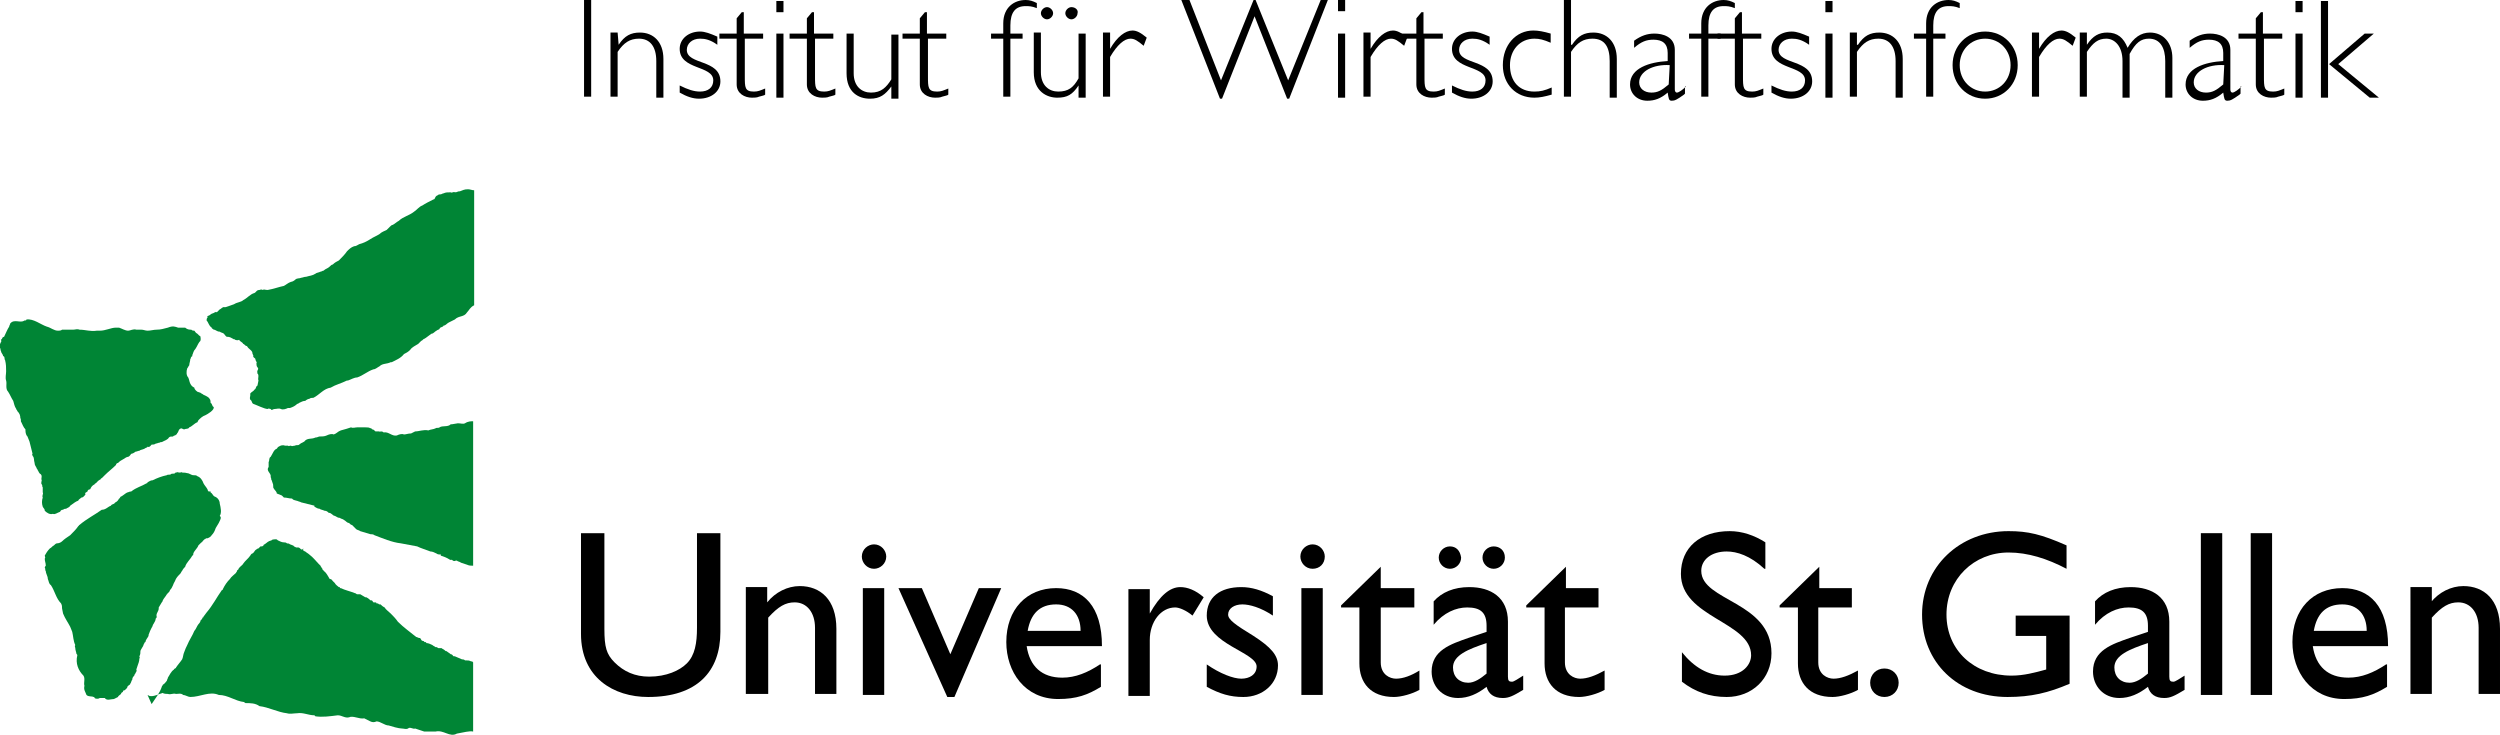 <?xml version="1.0" encoding="utf-8"?>
<!-- Generator: Adobe Illustrator 22.0.1, SVG Export Plug-In . SVG Version: 6.00 Build 0)  -->
<!DOCTYPE svg PUBLIC "-//W3C//DTD SVG 1.1//EN" "http://www.w3.org/Graphics/SVG/1.1/DTD/svg11.dtd">
<svg version="1.1" id="Ebene_1" xmlns="http://www.w3.org/2000/svg" xmlns:xlink="http://www.w3.org/1999/xlink" x="0px" y="0px"
	 viewBox="0 0 245.7 72.2" style="enable-background:new 0 0 245.7 72.2;" xml:space="preserve">
<style type="text/css">
	.st0{fill:#008535;}
</style>
<g>
	<path class="st0" d="M17.5,32.2c0.3,0,0.4,0,0.7,0c0.1,0.1,0.3,0.2,0.5,0.2c0,0,0,0,0.1,0c0.1,0.1,0.2,0.1,0.3,0.1
		c0.1,0.1,0.1,0.2,0.3,0.3c0.1,0.1,0.1,0.1,0.2,0.2c0.1,0,0.1,0.1,0.1,0.1s0.1,0.4-0.1,0.5c-0.2,0.3-0.2,0.4-0.4,0.7
		c-0.2,0.2-0.2,0.4-0.3,0.6V35c-0.2,0.1-0.1,0.2-0.2,0.3c0,0.2-0.1,0.4-0.1,0.6c-0.1,0.1-0.1,0.2-0.2,0.3c-0.1,0.3-0.1,0.7,0.1,0.9
		c0.1,0.2,0.1,0.4,0.2,0.6c0.1,0.2,0.2,0.3,0.4,0.4c0,0.2,0.3,0.4,0.3,0.4l0.3,0.1l0,0c0.1,0.1,0.2,0.1,0.3,0.2
		c0.2,0.1,0.5,0.2,0.6,0.4c0.1,0.1,0.1,0.3,0.1,0.4c0.2,0.1,0.1,0.3,0.3,0.4c0.1,0.3-0.6,0.7-0.8,0.8c-0.3,0.1-0.5,0.3-0.7,0.5
		l-0.1,0.2c-0.3,0.1-0.5,0.4-0.8,0.5c-0.1,0.2-0.3,0.1-0.5,0.2c-0.1,0-0.2-0.1-0.3-0.1c-0.3,0.1-0.2,0.3-0.4,0.5
		c0,0.1-0.1,0.1-0.2,0.2c-0.1,0-0.1,0-0.2,0.1c-0.2,0-0.3,0-0.4,0.1c-0.1,0.2-0.4,0.3-0.6,0.4c-0.1,0.1-0.2,0-0.3,0.1
		c-0.1,0-0.3,0.1-0.4,0.1c-0.1,0.1-0.3,0.1-0.4,0.1c-0.1,0.1-0.2,0.3-0.4,0.2c0,0.1-0.2,0.1-0.3,0.2c-0.2,0.1-0.4,0.1-0.5,0.2
		c-0.1,0-0.3,0.1-0.4,0.1c-0.1,0.1-0.3,0.2-0.4,0.2c-0.1,0.1-0.1,0.2-0.3,0.3c-0.2,0-0.4,0.2-0.6,0.3c-0.2,0.1-0.3,0.2-0.4,0.3
		c-0.1,0-0.2,0.1-0.2,0.2c-0.4,0.4-0.7,0.6-1.1,1c-0.1,0.1-0.2,0.2-0.3,0.3c-0.1,0-0.1,0.1-0.1,0.1c-0.2,0.1-0.3,0.2-0.4,0.3
		c0,0.1-0.2,0.1-0.2,0.2C9.1,47.7,9,47.8,8.9,48l0,0c0,0.1-0.1,0.1-0.1,0.1c-0.1,0-0.2,0.1-0.2,0.2c-0.1,0.1-0.3,0.1-0.2,0.3
		c-0.1,0.1-0.2,0.3-0.4,0.3c-0.1,0.1-0.3,0.2-0.3,0.3c-0.3,0.1-0.5,0.3-0.8,0.5c-0.1,0.2-0.3,0.2-0.4,0.3c-0.1,0-0.2,0-0.3,0.1
		c-0.1,0-0.2,0-0.3,0.2c-0.3,0.1-0.5,0.3-0.7,0.2c-0.3,0.1-0.6-0.1-0.8-0.3c0-0.2-0.1-0.2-0.2-0.4c-0.1-0.3-0.1-0.6,0-0.9
		c-0.1-0.2,0.1-0.4,0-0.5c0-0.2,0-0.3,0-0.5c-0.1-0.1,0-0.2-0.1-0.3c-0.1-0.1,0-0.3,0-0.4C4,47,4.2,46.8,4,46.6
		c-0.2-0.1-0.2-0.3-0.3-0.4c0-0.1-0.1-0.1-0.1-0.2c-0.1-0.2-0.2-0.3-0.2-0.5c-0.1-0.3,0-0.5-0.2-0.7c0-0.1-0.1-0.2,0-0.2
		c-0.1-0.4-0.2-0.8-0.3-1.2c-0.1-0.2-0.1-0.3-0.2-0.5c-0.2-0.2-0.2-0.5-0.2-0.7c-0.2-0.2-0.3-0.5-0.4-0.7c-0.1-0.1,0-0.3-0.1-0.4
		c0-0.3-0.1-0.5-0.3-0.7c0-0.1-0.1-0.1-0.1-0.2c-0.2-0.3-0.2-0.5-0.3-0.8c-0.2-0.3-0.3-0.6-0.5-0.9c-0.3-0.3-0.1-0.8-0.2-1.1
		c-0.1-0.3,0-0.6,0-0.9c0-0.4,0-0.7-0.1-1.1c-0.1-0.1,0-0.4-0.2-0.4c0-0.2-0.2-0.3-0.2-0.5c-0.1-0.1,0-0.2-0.1-0.3
		c-0.1-0.2,0-0.4,0.1-0.6c0.1-0.1-0.1-0.2,0.1-0.3c0-0.1,0.1-0.2,0.2-0.2c0.2-0.4,0.3-0.7,0.5-1C0.9,32,1,31.9,1,31.8
		c0.4-0.5,1,0,1.4-0.3c0.1,0,0.2,0,0.2-0.1c0.7-0.1,1.4,0.5,2,0.7c0.4,0.1,0.7,0.4,1.1,0.4c0.1,0,0.3,0,0.4-0.1c0.4,0,0.7,0,1.1,0
		c0.2,0,0.4-0.1,0.6,0l0,0c0.6,0,1.1,0.2,1.7,0.1c0.1,0,0.2,0,0.3,0c0.6,0,1.1-0.3,1.6-0.3c0.1,0,0.2,0,0.3,0
		c0.3,0.1,0.6,0.3,0.9,0.3c0.2,0,0.5-0.2,0.8-0.1c0.2,0,0.4,0,0.5,0c0.2,0,0.4,0.1,0.6,0.1l0,0c0.3,0,0.6-0.1,0.9-0.1
		c0.4,0,0.7-0.1,1.1-0.2C17,32,17.2,32.1,17.5,32.2"/>
</g>
<path class="st0" d="M45.7,41.6c-0.2,0.1-0.4,0-0.7,0l-0.6,0.1h-0.1C44,42,43.5,41.8,43.2,42c-0.1,0.1-0.3,0-0.4,0.1
	c-0.2,0.1-0.5,0.1-0.7,0.2c-0.5-0.1-0.9,0.1-1.3,0.1l-0.4,0.2c-0.3,0-0.5,0.1-0.7,0.1c-0.2-0.1-0.5,0-0.7,0.1
	c-0.5,0.1-0.8-0.4-1.3-0.3c-0.1-0.1-0.2-0.1-0.3-0.1c0,0-0.1,0.1-0.1,0c-0.1,0-0.2,0-0.4,0c-0.1-0.1-0.2-0.2-0.3-0.2
	s-0.1-0.2-0.2-0.1C36.3,42,36.1,42,35.9,42h-0.7l0,0h-0.1c-0.2,0-0.4,0.1-0.6,0c-0.3,0.1-0.6,0.2-1,0.3c-0.3,0.1-0.4,0.3-0.7,0.4
	c-0.2-0.1-0.5,0-0.7,0.1s-0.5,0.1-0.7,0.1c-0.1,0-0.2,0.1-0.4,0.1c-0.4,0.2-0.8,0-1.1,0.4c-0.2,0.1-0.4,0.2-0.5,0.3
	c-0.1,0.1-0.3,0-0.4,0.1c-0.2,0-0.3,0.1-0.4,0c-0.2,0-0.2,0.1-0.3,0c-0.1,0-0.1,0-0.3,0c-0.2-0.1-0.5,0-0.6,0.1
	c-0.1,0-0.1,0.1-0.2,0.2c-0.3,0.1-0.4,0.5-0.6,0.8c-0.2,0.1-0.1,0.4-0.2,0.5v0.5c-0.3,0.4,0.3,0.6,0.2,1c0.1,0.1,0,0.2,0.1,0.3
	l0.1,0.3c0.1,0.2,0,0.4,0.1,0.5c0.1,0.2,0.3,0.3,0.3,0.5l0.5,0.2l0.2,0.2c0.3,0,0.5,0.1,0.8,0.1l0.1,0.1c0.2,0.1,0.4,0.1,0.6,0.2
	c0.1,0,0.2,0.1,0.3,0.1c0.4,0.1,0.8,0.2,1.2,0.3v0.1c0.2,0.1,0.3,0.2,0.5,0.2c0.1,0.1,0.3,0.1,0.5,0.2c0.2,0,0.3,0.1,0.4,0.2
	c0.3,0,0.4,0.3,0.6,0.3c0.2,0.1,0.3,0.2,0.5,0.2c0.1,0.1,0.3,0.1,0.4,0.2c0.2,0.1,0.3,0.3,0.5,0.3c0.1,0.1,0.2,0.2,0.3,0.2
	c0.1,0.1,0.2,0.2,0.3,0.3l0,0L35,52c0.1,0.1,0.3,0.1,0.4,0.2c0.3,0.1,0.7,0.2,1,0.3l0,0c0.1,0,0.3,0,0.4,0.1
	c0.8,0.3,1.7,0.7,2.6,0.8c0.5,0.1,1.1,0.2,1.6,0.3c0.4,0.2,0.8,0.3,1.3,0.5c0.2,0,0.4,0.1,0.6,0.2c0.1,0.1,0.3,0.1,0.4,0.1
	c0,0,0.1,0,0,0.1c0.3,0.1,0.6,0.2,0.9,0.4c0.1,0,0.1,0.1,0.2,0c0.1,0.1,0.2,0.2,0.4,0.1c0,0,0,0,0.1,0c0.1,0.1,0.3,0.1,0.4,0.2
	l0.6,0.2c0.2,0.1,0.4,0.1,0.6,0.1V41.4C46.3,41.4,46,41.4,45.7,41.6"/>
<g>
	<path class="st0" d="M13.7,64.5c0.1-0.2,0.1-0.3,0.1-0.5c0-0.1,0.1-0.2,0.2-0.4c0.1-0.1,0.1-0.3,0.2-0.4c0,0,0-0.1,0.1-0.1
		c0-0.2,0.2-0.4,0.3-0.6v-0.1c0.1-0.3,0.2-0.5,0.3-0.7l0,0c0.1-0.1,0.1-0.3,0.2-0.4c0.1-0.2,0.2-0.3,0.2-0.5
		c0.1-0.1,0.1-0.1,0.1-0.2c-0.1-0.3,0.2-0.5,0.2-0.8v-0.1c0.1-0.2,0.2-0.3,0.3-0.5C16,59.1,16,59,16,59c0.1-0.2,0.3-0.4,0.4-0.6
		c0.1,0,0-0.1,0.1-0.1c0.1-0.1,0.2-0.2,0.2-0.3c0.3-0.3,0.3-0.6,0.5-0.9c0.1-0.3,0.3-0.5,0.5-0.7c0.1-0.1,0.1-0.2,0.2-0.3
		c0.1-0.2,0.2-0.3,0.3-0.4c0.1-0.4,0.5-0.7,0.7-1.1c0.1,0,0.1-0.1,0.1-0.2c0.1-0.3,0.4-0.5,0.5-0.8c0.1-0.1,0.2-0.2,0.3-0.3
		c0,0,0.1,0,0.1-0.1c0.1-0.1,0.1-0.1,0.2-0.2c0.1,0,0.1-0.1,0.2-0.1h0.1l0,0l0,0c0,0,0.3-0.1,0.4-0.3c0.2-0.2,0.3-0.4,0.4-0.7
		c0.1-0.2,0.2-0.3,0.3-0.5s0.2-0.4,0.2-0.5s0-0.1-0.1-0.2c0.2-0.3,0.1-0.8,0-1.2c0-0.3-0.2-0.6-0.5-0.7c-0.2-0.1-0.2-0.3-0.4-0.4
		c0,0,0,0,0-0.1h-0.1l0,0c0,0,0,0-0.1,0l0,0l0,0c-0.1-0.1-0.1-0.2-0.1-0.2c-0.1-0.2-0.3-0.4-0.4-0.6c-0.1-0.3-0.3-0.6-0.6-0.7
		c-0.1-0.1-0.2-0.1-0.4-0.1s-0.4-0.2-0.6-0.2l0,0l0,0c-0.3-0.1-0.4,0-0.6-0.1c-0.1,0.1-0.3,0-0.4,0c-0.1,0.1-0.2,0-0.2,0.1l0,0
		c-0.1,0.1-0.3,0-0.4,0.1c-0.1,0.1-0.3,0-0.4,0.1c-0.5,0.1-1,0.3-1.4,0.5c-0.2,0-0.3,0.1-0.5,0.2c0,0,0,0.1-0.1,0.1
		c-0.5,0.3-1,0.4-1.5,0.8c-0.2,0-0.3,0.1-0.4,0.1c-0.2,0.1-0.4,0.3-0.6,0.4c-0.1,0-0.1,0.2-0.2,0.2c-0.1,0.2-0.2,0.3-0.4,0.4
		c-0.1,0.2-0.3,0.1-0.4,0.3c-0.3,0.1-0.5,0.4-0.9,0.4c-0.7,0.5-1.5,0.9-2.2,1.5c-0.1,0,0,0.1-0.1,0.1c-0.2,0.3-0.5,0.6-0.8,0.9
		c-0.3,0.2-0.6,0.4-0.8,0.6c-0.1,0.1-0.3,0.2-0.5,0.2c-0.1,0-0.2,0.1-0.3,0.2c-0.2,0.1-0.2,0.2-0.4,0.3c-0.2,0.2-0.4,0.5-0.5,0.7
		c0,0.1,0.1,0.2,0,0.3c0,0.3,0.1,0.4,0.1,0.7c-0.1,0.1-0.1,0.2-0.1,0.2c0.1,0.1,0,0.3,0.1,0.3c0,0.3,0.2,0.5,0.2,0.8
		c0.1,0.2,0.1,0.5,0.3,0.6c0.4,0.6,0.5,1.3,1,1.8c0.1,0.2,0.1,0.3,0.1,0.5l0.1,0.5c0.2,0.5,0.5,0.9,0.7,1.3C7,61.8,7,61.9,7.1,62.1
		c0.1,0.4,0.1,0.9,0.3,1.3c-0.1,0.1,0,0.2,0,0.3c0,0.2,0.1,0.4,0.1,0.5s0.1,0.1,0.1,0.2c-0.2,0.8,0.1,1.5,0.6,2c0.2,0.3,0,0.7,0.1,1
		c-0.1,0.4,0.1,0.6,0.2,0.9c0.2,0.2,0.5,0.1,0.7,0.2c0,0,0.1,0,0.1,0.1l0,0l0,0l0,0c0.1,0.1,0.4,0.1,0.5,0c0.2,0,0.3,0,0.5,0
		c0.2,0.3,0.6,0.1,0.9,0.1l0.4-0.2c0-0.1,0.2-0.2,0.3-0.3c0-0.2,0.2-0.1,0.2-0.3c0.1-0.1,0.1,0,0.2-0.1s0.1-0.1,0.2-0.2
		c0-0.1,0-0.1,0.1-0.2s0.2-0.1,0.2-0.2c0.1-0.1,0.1-0.3,0.2-0.4c0-0.2,0.1-0.3,0.2-0.4c0,0,0-0.1,0.1-0.2c0-0.1,0.2-0.2,0.1-0.4l0,0
		l0.1-0.3c0.1-0.3,0.2-0.5,0.2-0.8C13.8,64.7,13.7,64.6,13.7,64.5"/>
	<path class="st0" d="M14.5,68.3l0.2,0.1c0.4,0.1,0.9-0.2,1.3-0.3c0.1,0.1,0.4,0.1,0.5,0.1c0.3,0.1,0.5-0.1,0.8,0
		c0.2,0,0.5-0.1,0.7,0.1c0.2,0,0.5,0.2,0.7,0.2c1,0,1.9-0.6,2.8-0.2c0.9,0,1.6,0.6,2.5,0.7c0,0.1,0.1,0,0.1,0.1c0.5,0,1,0,1.4,0.3
		c0.9,0.1,1.8,0.6,2.7,0.7c0.3,0.1,0.7,0,1,0c0.6-0.1,1.1,0.2,1.7,0.2l0.1,0.1c0.7,0.1,1.4,0,2.2-0.1c0.4,0,0.7,0.3,1.1,0.2
		c0.4-0.2,1,0.2,1.5,0.1l0.6,0.3c0.2,0.1,0.4,0.1,0.6,0c0.4,0,0.8,0.4,1.2,0.4c0.3,0.1,1,0.3,1.3,0.3c0.2,0,0.4,0.1,0.6,0
		c0.2-0.2,0.5,0.1,0.7,0c0.3,0.1,0.6,0.2,0.9,0.3h1.1c0.8-0.2,1.4,0.6,2.1,0.2c0.6-0.1,1.3-0.3,1.6-0.2v-6.8L46.4,65h-0.1
		c-0.2-0.1-0.3-0.1-0.6-0.1c-0.1-0.1-0.2-0.1-0.3-0.1c-0.2-0.1-0.5-0.2-0.7-0.3c0,0,0,0-0.1,0s-0.1-0.2-0.3-0.2l0,0
		c-0.1-0.1-0.3-0.2-0.4-0.3l0,0l0,0c-0.1,0-0.1,0-0.2-0.1c-0.1-0.1-0.2-0.1-0.3-0.2l0,0l0,0c0,0,0,0-0.1,0c0,0,0,0-0.1,0l0,0l0,0
		c0,0,0,0-0.1,0s-0.1-0.1-0.2-0.1h-0.1c-0.1-0.1-0.2-0.1-0.3-0.2c-0.2-0.1-0.4-0.2-0.6-0.2c0-0.1-0.1-0.1-0.1-0.1h-0.1
		c0-0.1-0.1-0.1-0.1-0.1s-0.1,0-0.2-0.1c0-0.1-0.1-0.1-0.1-0.2c0,0,0,0-0.1,0l0,0c-0.1,0-0.2-0.1-0.3-0.1c-0.6-0.5-1.2-0.9-1.8-1.5
		c-0.2-0.3-0.5-0.6-0.7-0.8c-0.2-0.2-0.5-0.4-0.6-0.6c-0.2-0.1-0.3-0.2-0.4-0.3c0,0,0,0-0.1,0l0,0l0,0c-0.1,0-0.1-0.1-0.2-0.1
		c0,0,0,0-0.1,0c0-0.1-0.1-0.1-0.1-0.1s0,0-0.1,0c0,0,0,0-0.1,0l0,0c-0.1-0.1-0.1-0.2-0.2-0.2c0,0,0,0-0.1,0
		c-0.1-0.1-0.2-0.2-0.4-0.3h-0.1c-0.2-0.1-0.3-0.2-0.5-0.3l0,0c0,0,0,0-0.1,0s-0.2,0-0.2,0c-0.1,0-0.1-0.1-0.2-0.1l0,0l0,0
		c-0.5-0.2-1-0.3-1.4-0.5h-0.1l0,0l0,0v-0.1c0,0,0,0-0.1,0l0,0l0,0c-0.1-0.1-0.3-0.2-0.4-0.4l0,0l0,0l0,0c-0.1-0.1-0.1-0.1-0.2-0.2
		c-0.1-0.1-0.1-0.2-0.3-0.2l0,0c-0.2-0.3-0.3-0.6-0.6-0.8c0,0,0-0.1-0.1-0.1c0-0.1,0-0.1-0.1-0.2c0-0.1-0.1-0.1-0.1-0.2
		c-0.1-0.1-0.1-0.1-0.2-0.2l0,0c-0.3-0.3-0.5-0.6-0.9-0.9c-0.1-0.1-0.3-0.2-0.4-0.3c-0.1,0-0.1-0.1-0.2-0.1l0,0c0,0-0.1-0.1,0-0.1
		l0,0c0,0,0,0,0-0.1c0,0,0,0-0.1,0.1h-0.1c-0.1-0.1-0.2-0.2-0.3-0.2l0,0l0,0l0,0c0,0,0,0-0.1,0h-0.1l0,0l-0.2-0.1l-0.1-0.1
		c-0.1,0-0.2-0.1-0.3-0.1c-0.1-0.1-0.2-0.1-0.3-0.1c-0.1-0.1-0.2-0.1-0.3-0.1c-0.2,0-0.4-0.1-0.6-0.2C27.2,53,27.2,53,27.1,53
		c0,0-0.4,0-0.4,0.1c-0.4,0.1-0.4,0.2-0.7,0.4c0,0-0.1,0-0.1,0.1c-0.1,0.1-0.1,0.1-0.3,0.1l-0.1,0.1l-0.1,0.1c0,0-0.1,0-0.2,0.1
		c-0.2,0.1-0.2,0.3-0.4,0.4c-0.1,0-0.2,0.2-0.2,0.2c-0.2,0.3-0.5,0.5-0.7,0.8c-0.1,0.2-0.4,0.3-0.5,0.6c-0.1,0-0.1,0.1-0.1,0.1
		c0,0.1-0.1,0.1-0.1,0.2c-0.2,0.2-0.5,0.4-0.6,0.6c-0.3,0.3-0.5,0.6-0.7,1c0,0,0,0.1-0.1,0.1c-0.5,0.7-0.9,1.5-1.5,2.2L20,60.6
		c0,0,0,0.1-0.1,0.1c0,0.1-0.1,0.2-0.2,0.3c0,0.2-0.2,0.3-0.3,0.5s-0.2,0.4-0.3,0.5c-0.2,0.5-0.5,0.9-0.7,1.4
		c-0.1,0.2-0.2,0.4-0.3,0.7c-0.1,0.2-0.1,0.5-0.2,0.7c-0.2,0.3-0.4,0.5-0.6,0.8c0,0.1-0.2,0.1-0.2,0.2c-0.3,0.2-0.4,0.5-0.6,0.8
		c0,0.1-0.1,0.2-0.1,0.3c-0.1,0.1-0.2,0.3-0.4,0.4c0,0.1-0.1,0.1-0.1,0.2c-0.2,0.6-0.6,1.1-1,1.7"/>
</g>
<path class="st0" d="M46.6,30V18.7c-0.2,0-0.4-0.1-0.6-0.1c-0.4,0-0.5,0.1-0.8,0.2c-0.3,0-0.2,0.1-0.5,0.1c-0.1-0.1-0.3,0.1-0.4,0
	c-0.3,0-0.5,0-0.7,0.1c-0.1,0-0.2,0.1-0.3,0.1s-0.2,0-0.3,0.1c-0.3,0.1-0.2,0.4-0.4,0.4c-0.4,0.2-0.8,0.4-1.1,0.6
	c-0.3,0.1-0.5,0.4-0.8,0.6c-0.5,0.4-1.1,0.5-1.5,0.9c-0.2,0.1-0.4,0.3-0.6,0.4c-0.1,0-0.2,0.1-0.3,0.2s-0.2,0.2-0.3,0.3
	c-0.2,0.1-0.5,0.2-0.7,0.4c-0.3,0.2-0.6,0.3-0.9,0.5c-0.3,0.2-0.7,0.4-1.1,0.5c-0.2,0.1-0.3,0.2-0.5,0.2c-0.3,0.1-0.5,0.3-0.7,0.5
	c-0.2,0.3-0.5,0.6-0.8,0.9c-0.2,0.1-0.4,0.2-0.6,0.4c-0.1,0-0.2,0.1-0.3,0.2c-0.2,0.2-0.4,0.2-0.6,0.4c-0.1,0-0.2,0.1-0.3,0.1
	c-0.2,0.1-0.4,0.1-0.5,0.2c-0.3,0.2-0.6,0.2-0.9,0.3c-0.2,0-0.4,0.1-0.5,0.1c-0.2,0.1-0.4,0-0.6,0.2c-0.1,0.1-0.3,0.2-0.4,0.2
	c-0.3,0.1-0.5,0.3-0.7,0.4c-0.5,0.1-1,0.3-1.6,0.4c-0.3,0-0.3-0.1-0.5,0c-0.1-0.1-0.3,0-0.3,0l0,0c-0.3,0-0.3,0.2-0.5,0.3
	c-0.4,0.1-0.7,0.5-1.1,0.7c-0.2,0.2-0.6,0.2-0.9,0.4c-0.3,0.1-0.8,0.3-0.9,0.3c-0.2-0.1-0.4,0.2-0.5,0.2c-0.1,0.1-0.2,0.2-0.3,0.3
	c-0.1-0.1-0.1,0-0.2,0c-0.1,0.1-0.3,0.1-0.4,0.2c-0.2,0.2-0.4,0.1-0.3,0.3c-0.1,0.1-0.1,0.2-0.1,0.3c0.2,0.2,0.2,0.5,0.5,0.7
	c0,0.1,0.1,0.1,0.2,0.2c0.2,0,0.3,0.2,0.6,0.2c0.1,0.1,0.3,0.1,0.4,0.2c0.1,0.1,0.2,0.3,0.3,0.3c0.3,0,0.4,0.1,0.6,0.2
	c0.1,0.1,0.2,0,0.2,0.1c0.1,0,0.2,0.1,0.4,0c0.1,0.2,0.3,0.2,0.4,0.4c0.1,0,0.2,0.2,0.3,0.2s0.1,0.1,0.2,0.2
	c0.2,0.2,0.4,0.3,0.4,0.5c0,0.1,0.1,0.2,0.1,0.3c-0.1,0.1,0.2,0.2,0.2,0.3c0,0.2,0.2,0.3,0.1,0.4c0,0.1,0,0.3,0.1,0.4
	c0.2,0.2-0.1,0.3,0,0.5c0,0.1-0.1,0,0,0.1c0.2,0.2,0,0.5,0.1,0.7l-0.1,0.5c-0.2,0.1-0.1,0.3-0.3,0.4c-0.1,0.2-0.5,0.3-0.4,0.5
	c0,0.2-0.1,0.3,0,0.5c0.2,0.1,0.1,0.3,0.3,0.4c0.3,0.1,1.1,0.5,1.4,0.5c0.1-0.1,0.2,0,0.3,0c0.1,0.2,0.2,0,0.4,0l0,0
	c0.2,0,0.4-0.1,0.6,0c0.2,0.1,0.5,0,0.7-0.1h0.2c0.3-0.1,0.5-0.2,0.7-0.4c0.1,0,0.2-0.1,0.2-0.1c0.2-0.1,0.4-0.2,0.6-0.2
	c0.1-0.1,0.3-0.2,0.4-0.2c0.1-0.1,0.3-0.1,0.4-0.1c0.6-0.3,1-0.9,1.7-1c0.5-0.3,1-0.4,1.6-0.7h0.1c0.3-0.1,0.6-0.3,0.9-0.3
	c0.6-0.2,1-0.6,1.6-0.8c0.2,0,0.4-0.2,0.6-0.3c0.3-0.3,0.7-0.2,1.1-0.4h0.1c0.4-0.2,0.9-0.4,1.2-0.8c0.2-0.1,0.4-0.2,0.6-0.4
	c0.2-0.3,0.5-0.4,0.8-0.6l0.3-0.3c0.1,0,0.2-0.2,0.3-0.2c0.2-0.1,0.4-0.3,0.7-0.5c0.2,0,0.3-0.2,0.5-0.3c0.1-0.1,0.3-0.1,0.3-0.2
	c0.1-0.2,0.3-0.1,0.4-0.3c0.2,0,0.3-0.2,0.5-0.3l0.6-0.3c0.4-0.4,0.9-0.2,1.2-0.7C46.1,30.5,46.2,30.2,46.6,30"/>
<path d="M116,57.7c-1,0-2,0.8-3,2.6l0,0v-2.4h-2.1v10.5h2.1v-5.5c0-1.8,1.1-3.2,2.5-3.2c0.4,0,1.1,0.3,1.7,0.8l1.1-1.8
	C117.5,58,116.7,57.7,116,57.7"/>
<path d="M70.8,62.1c0,3.9-2.3,6.4-7.1,6.4c-3.4,0-6.6-1.9-6.6-6.2v-9.9h2.3v9.4c0,1.8,0.2,2.5,1,3.3c0.9,0.9,2,1.4,3.4,1.4
	c1.7,0,3-0.6,3.7-1.3c0.8-0.8,1-2,1-3.5v-9.3h2.3L70.8,62.1L70.8,62.1z"/>
<path d="M75.4,59.2L75.4,59.2c0.8-1,2-1.6,3.2-1.6c2,0,3.6,1.3,3.6,4.2v6.4h-2.1v-6.5c0-1.5-0.8-2.5-2-2.5c-0.9,0-1.6,0.4-2.6,1.5
	v7.5h-2.2V57.7h2.1V59.2z"/>
<path d="M86.9,68.3h-2.1V57.8h2.1V68.3z M85.9,55.9c-0.7,0-1.2-0.6-1.2-1.2c0-0.7,0.6-1.2,1.2-1.2c0.7,0,1.2,0.6,1.2,1.2
	C87.1,55.4,86.5,55.9,85.9,55.9"/>
<polygon points="88.3,57.8 90.6,57.8 93.4,64.3 96.2,57.8 98.4,57.8 93.8,68.5 93.1,68.5 "/>
<path d="M101,62c0.3-1.7,1.2-2.6,2.8-2.6c1.5,0,2.4,1,2.4,2.6H101z M108.1,65.3c-1.2,0.8-2.4,1.3-3.7,1.3c-2,0-3.2-1.1-3.5-3.1h7.4
	c0-3.9-1.8-5.7-4.5-5.7c-2.9,0-4.9,2.1-4.9,5.3c0,2.9,1.8,5.6,5.1,5.6c1.8,0,2.9-0.4,4.2-1.2v-2.2H108.1z"/>
<path d="M125.1,60.5c-1.2-0.8-2.3-1.1-3-1.1c-0.8,0-1.4,0.4-1.4,1c0,0.5,0.7,1,2.5,2.1c1.7,1.1,2.4,1.9,2.4,2.9
	c0,1.8-1.5,3.1-3.4,3.1c-1.3,0-2.3-0.3-3.6-1v-2.2c1.3,0.9,2.6,1.4,3.4,1.4c0.8,0,1.5-0.4,1.5-1.2c0-1.4-4.9-2.2-4.9-5
	c0-1.8,1.3-2.8,3.4-2.8c1,0,2,0.3,3.1,0.9V60.5z"/>
<path d="M130,68.3h-2.1V57.8h2.1V68.3z M129,55.9c-0.7,0-1.2-0.6-1.2-1.2c0-0.7,0.6-1.2,1.2-1.2c0.7,0,1.2,0.6,1.2,1.2
	C130.2,55.4,129.7,55.9,129,55.9"/>
<path d="M135.7,57.8h3.3v1.9h-3.3v5.4c0,1.2,0.9,1.6,1.5,1.6c0.7,0,1.5-0.3,2.3-0.8v1.9c-0.7,0.4-1.8,0.7-2.5,0.7
	c-2.3,0-3.4-1.4-3.4-3.3v-5.5h-1.8v-0.2l3.9-3.8V57.8z"/>
<path d="M146.1,66.2c-0.6,0.5-1.2,0.9-1.8,0.9c-0.9,0-1.5-0.6-1.5-1.5c0-1.2,1.5-1.8,3.3-2.4V66.2z M142.5,53.7
	c-0.6,0-1.1,0.5-1.1,1.1s0.5,1.1,1.1,1.1s1.1-0.5,1.1-1.1C143.5,54.1,143.1,53.7,142.5,53.7 M146.8,53.7c-0.6,0-1.1,0.5-1.1,1.1
	s0.5,1.1,1.1,1.1s1.1-0.5,1.1-1.1C147.9,54.1,147.4,53.7,146.8,53.7 M149.7,66.4c-0.5,0.3-0.9,0.6-1.1,0.6c-0.3,0-0.4-0.1-0.4-0.5
	v-5.4c0-2.4-1.7-3.4-3.8-3.4c-1.5,0-2.7,0.5-3.5,1.4v2.3c1-1.2,2.2-1.7,3.3-1.7c1.3,0,1.9,0.5,1.9,1.8v0.6l-1.8,0.6
	c-1.7,0.6-3.6,1.2-3.6,3.3c0,1.4,1,2.6,2.6,2.6c1,0,1.9-0.4,2.8-1.1c0.2,0.7,0.7,1.1,1.6,1.1c0.6,0,1-0.2,2-0.8V66.4z"/>
<path d="M153.8,57.8h3.3v1.9h-3.3v5.4c0,1.2,0.9,1.6,1.5,1.6c0.7,0,1.5-0.3,2.4-0.8v1.9c-0.7,0.4-1.8,0.7-2.5,0.7
	c-2.3,0-3.4-1.4-3.4-3.3v-5.5H150v-0.2l3.9-3.8v2.1H153.8z"/>
<path d="M173.4,55.9c-1.4-1.3-2.7-1.7-3.7-1.7c-1.5,0-2.5,0.8-2.5,1.9c0,3,6.9,3,6.9,8.1c0,2.5-1.9,4.3-4.4,4.3
	c-1.7,0-3.1-0.5-4.4-1.5v-2.9c1.2,1.5,2.6,2.3,4.2,2.3c1.8,0,2.6-1.1,2.6-2c0-3.3-6.9-3.7-6.9-8c0-2.6,1.9-4.2,4.8-4.2
	c1.2,0,2.4,0.4,3.5,1.1v2.6H173.4z"/>
<path d="M178.7,57.8h3.3v1.9h-3.3v5.4c0,1.2,0.9,1.6,1.5,1.6c0.7,0,1.5-0.3,2.4-0.8v1.9c-0.7,0.4-1.8,0.7-2.5,0.7
	c-2.3,0-3.4-1.4-3.4-3.3v-5.5h-1.8v-0.2l3.9-3.8v2.1H178.7z"/>
<path d="M186.6,67.1c0,0.8-0.6,1.4-1.4,1.4s-1.4-0.6-1.4-1.4s0.6-1.4,1.4-1.4C186,65.7,186.6,66.3,186.6,67.1"/>
<path d="M203.4,67.2c-2.1,0.9-3.8,1.3-6.1,1.3c-4.9,0-8.4-3.4-8.4-8.1s3.7-8.2,8.5-8.2c1.9,0,3.2,0.3,5.7,1.4v2.3
	c-1.9-1-3.8-1.6-5.7-1.6c-3.4,0-6.1,2.6-6.1,6.1s2.7,6,6.4,6c1.2,0,2.3-0.3,3.4-0.6v-3.3h-3v-2h5.3L203.4,67.2L203.4,67.2z"/>
<path d="M211.1,66.2c-0.6,0.5-1.2,0.9-1.8,0.9c-0.9,0-1.5-0.6-1.5-1.5c0-1.2,1.5-1.8,3.3-2.4V66.2z M214.7,66.4
	c-0.5,0.3-0.9,0.6-1.1,0.6c-0.3,0-0.4-0.1-0.4-0.5v-5.4c0-2.4-1.7-3.4-3.8-3.4c-1.5,0-2.7,0.5-3.5,1.4v2.3c1-1.2,2.2-1.7,3.3-1.7
	c1.3,0,1.9,0.5,1.9,1.8v0.6l-1.8,0.6c-1.7,0.6-3.6,1.2-3.6,3.3c0,1.4,1,2.6,2.6,2.6c1,0,1.9-0.4,2.8-1.1c0.2,0.7,0.7,1.1,1.6,1.1
	c0.6,0,1-0.2,2-0.8V66.4z"/>
<rect x="216.3" y="52.4" width="2.1" height="15.9"/>
<rect x="221.2" y="52.4" width="2.1" height="15.9"/>
<path d="M227.4,62c0.3-1.7,1.2-2.6,2.8-2.6c1.5,0,2.4,1,2.4,2.6H227.4z M234.5,65.3c-1.2,0.8-2.4,1.3-3.7,1.3c-2,0-3.2-1.1-3.5-3.1
	h7.4c0-3.9-1.8-5.7-4.5-5.7c-2.9,0-4.9,2.1-4.9,5.3c0,2.9,1.8,5.6,5.1,5.6c1.8,0,2.9-0.4,4.2-1.2v-2.2H234.5z"/>
<path d="M238.9,59.2L238.9,59.2c0.8-1,2-1.6,3.2-1.6c2,0,3.6,1.3,3.6,4.2v6.4h-2.1v-6.5c0-1.5-0.8-2.5-2-2.5c-0.9,0-1.6,0.4-2.6,1.5
	v7.5h-2.1V57.7h2.1v1.5H238.9z"/>
<rect x="57.4" y="0" width="0.7" height="9.5"/>
<path d="M60.8,4.4L60.8,4.4c0.6-0.9,1.2-1.2,2.1-1.2c1.3,0,2.3,0.9,2.3,2.6v3.8h-0.7V6c0-1.4-0.6-2.2-1.7-2.2
	c-0.9,0-1.5,0.4-2.1,1.3v4.4H60V3.2h0.7L60.8,4.4L60.8,4.4z"/>
<path d="M70.5,4.4c-0.7-0.5-1.2-0.6-1.7-0.6c-0.8,0-1.3,0.5-1.3,1.1c0,1.5,3.3,0.9,3.3,3.1c0,1-0.9,1.7-2.1,1.7
	c-0.6,0-1.2-0.2-1.9-0.6V8.4c0.8,0.4,1.4,0.6,2,0.6c0.8,0,1.3-0.4,1.3-1.1c0-1.5-3.3-1-3.3-3.1c0-1,0.9-1.7,2-1.7
	c0.5,0,1,0.2,1.7,0.5V4.4z"/>
<path d="M73.2,3.3H75v0.5h-1.8v3.7c0,1.1,0,1.5,0.9,1.5c0.4,0,0.6-0.1,1.1-0.3v0.6c-0.1,0.1-0.3,0.1-0.6,0.2
	c-0.2,0.1-0.5,0.1-0.7,0.1c-0.7,0-1.5-0.4-1.5-1.3V3.8h-1.7V3.3h1.7V1.8l0.5-0.6h0.2v2.1H73.2z"/>
<path d="M77,9.6h-0.7V3.3H77V9.6z M77,1.2h-0.7V0.1H77V1.2z"/>
<path d="M80.1,3.3h1.8v0.5h-1.8v3.7c0,1.1,0,1.5,0.9,1.5c0.4,0,0.6-0.1,1.1-0.3v0.6c-0.1,0.1-0.3,0.1-0.6,0.2
	c-0.2,0.1-0.5,0.1-0.7,0.1c-0.7,0-1.5-0.4-1.5-1.3V3.8h-1.7V3.3h1.7V1.8l0.5-0.6H80v2.1H80.1z"/>
<path d="M87.6,8.5L87.6,8.5c-0.6,0.8-1.1,1.2-2.1,1.2c-1.1,0-2.3-0.6-2.3-2.5V3.3h0.7v3.9c0,1.3,0.8,1.9,1.7,1.9c1,0,1.5-0.5,2-1.3
	V3.4h0.7v6.3h-0.7L87.6,8.5L87.6,8.5z"/>
<path d="M91.2,3.3H93v0.5h-1.8v3.7c0,1.1,0,1.5,0.9,1.5c0.4,0,0.6-0.1,1.1-0.3v0.6c-0.1,0.1-0.3,0.1-0.6,0.2
	c-0.2,0.1-0.5,0.1-0.7,0.1c-0.7,0-1.5-0.4-1.5-1.3V3.8h-1.7V3.3h1.7V1.8l0.5-0.6h0.2v2.1H91.2z"/>
<path d="M101.9,0.8c-0.5-0.2-0.8-0.2-1.1-0.2c-1,0-1.5,0.6-1.5,1.9v0.8h1.2v0.5h-1.2v5.7h-0.7V3.8h-1.2V3.3h1.2v-1
	c0-1.6,1.1-2.3,2.2-2.3c0.4,0,0.7,0.1,1.1,0.3V0.8z"/>
<path d="M102.9,0.7c-0.3,0-0.6,0.3-0.6,0.6c0,0.3,0.3,0.6,0.6,0.6s0.6-0.3,0.6-0.6C103.5,1,103.2,0.7,102.9,0.7 M105.3,0.7
	c-0.3,0-0.6,0.3-0.6,0.6c0,0.3,0.3,0.6,0.6,0.6s0.6-0.3,0.6-0.6C106,1,105.7,0.7,105.3,0.7 M106,9.6h0.7V3.3H106v4.4
	c-0.5,0.9-1,1.3-2,1.3c-0.9,0-1.7-0.6-1.7-1.9V3.2h-0.7v3.9c0,1.9,1.3,2.5,2.3,2.5s1.5-0.3,2.1-1.2l0,0L106,9.6L106,9.6z"/>
<path d="M112.4,4.5c-0.6-0.5-0.9-0.7-1.3-0.7c-0.6,0-1.3,0.6-2,1.8v3.9h-0.7V3.2h0.7v1.6l0,0c0.7-1.2,1.5-1.8,2.2-1.8
	c0.4,0,0.8,0.2,1.4,0.7L112.4,4.5z"/>
<polygon points="120.1,9.7 119.9,9.7 116.1,0 116.9,0 120,7.9 123.2,0 123.4,0 126.6,7.9 129.8,0 130.5,0 126.7,9.7 126.5,9.7 
	123.3,1.6 "/>
<path d="M132.2,0h-0.7v1.1h0.7V0z M132.2,3.3h-0.7v6.3h0.7V3.3z"/>
<path d="M138,4.5c-0.6-0.5-0.9-0.7-1.3-0.7c-0.6,0-1.3,0.6-2,1.8v3.9H134V3.2h0.7v1.6l0,0c0.7-1.2,1.5-1.8,2.2-1.8
	c0.4,0,0.8,0.2,1.4,0.7L138,4.5z"/>
<path d="M140,3.3h1.8v0.5H140v3.7c0,1.1,0,1.5,0.9,1.5c0.4,0,0.6-0.1,1.1-0.3v0.6c-0.1,0.1-0.3,0.1-0.6,0.2
	c-0.2,0.1-0.5,0.1-0.7,0.1c-0.7,0-1.5-0.4-1.5-1.3V3.8h-1.7V3.3h1.7V1.8l0.5-0.6h0.2v2.1H140z"/>
<path d="M146.4,4.4c-0.7-0.5-1.2-0.6-1.7-0.6c-0.8,0-1.3,0.5-1.3,1.1c0,1.5,3.3,0.9,3.3,3.1c0,1-0.9,1.7-2.1,1.7
	c-0.6,0-1.2-0.2-1.9-0.6V8.4c0.8,0.4,1.4,0.6,2,0.6c0.8,0,1.3-0.4,1.3-1.1c0-1.5-3.3-1-3.3-3.1c0-1,0.9-1.7,2-1.7
	c0.5,0,1,0.2,1.7,0.5V4.4z"/>
<path d="M152.4,4.2c-0.7-0.3-1.1-0.4-1.6-0.4c-1.4,0-2.4,1.1-2.4,2.6c0,1.6,0.9,2.6,2.4,2.6c0.6,0,1-0.1,1.7-0.4v0.7
	c-0.7,0.2-1.2,0.3-1.7,0.3c-1.8,0-3.1-1.3-3.1-3.2c0-2,1.3-3.4,3-3.4c0.5,0,1,0.1,1.7,0.3V4.2z"/>
<path d="M154.5,4.4L154.5,4.4c0.6-0.9,1.2-1.2,2.1-1.2c1.3,0,2.3,0.9,2.3,2.6v3.8h-0.7V6c0-1.4-0.5-2.2-1.7-2.2
	c-0.9,0-1.5,0.4-2.1,1.3v4.4h-0.7V0h0.7v4.4H154.5z"/>
<path d="M164,8.3c-0.7,0.6-1.1,0.8-1.7,0.8c-0.7,0-1.2-0.4-1.2-1c0-1.1,1.4-1.8,3-1.7L164,8.3L164,8.3z M165.7,8.5
	c-0.3,0.3-0.7,0.6-0.9,0.6c-0.1,0-0.2-0.1-0.2-0.3V4.9c0-1.3-1.2-1.6-2-1.6c-0.7,0-1.3,0.2-2,0.7v0.7c0.7-0.6,1.2-0.8,1.9-0.8
	c0.9,0,1.4,0.4,1.4,1.3V6c-1.8,0.1-3.7,0.7-3.7,2.3c0,0.9,0.7,1.6,1.7,1.6c0.7,0,1.3-0.2,2-0.8c0.1,0.6,0.1,0.8,0.4,0.8
	s0.5-0.1,1.2-0.6l0.1-0.1V8.5H165.7z"/>
<path d="M170.5,0.8c-0.5-0.2-0.8-0.2-1.1-0.2c-1,0-1.5,0.6-1.5,1.9v0.8h1.2v0.5h-1.2v5.7h-0.7V3.8H166V3.3h1.2v-1
	c0-1.6,1.1-2.3,2.2-2.3c0.4,0,0.7,0.1,1.1,0.3V0.8z"/>
<path d="M171.3,3.3h1.8v0.5h-1.8v3.7c0,1.1,0,1.5,0.9,1.5c0.4,0,0.6-0.1,1.1-0.3v0.6c-0.1,0.1-0.3,0.1-0.6,0.2
	c-0.2,0.1-0.5,0.1-0.7,0.1c-0.7,0-1.5-0.4-1.5-1.3V3.8h-1.7V3.3h1.7V1.8l0.5-0.6h0.2v2.1H171.3z"/>
<path d="M177.8,4.4c-0.7-0.5-1.2-0.6-1.7-0.6c-0.8,0-1.3,0.5-1.3,1.1c0,1.5,3.3,0.9,3.3,3.1c0,1-0.9,1.7-2.1,1.7
	c-0.6,0-1.2-0.2-1.9-0.6V8.4c0.8,0.4,1.4,0.6,2,0.6c0.8,0,1.3-0.4,1.3-1.1c0-1.5-3.3-1-3.3-3.1c0-1,0.9-1.7,2-1.7
	c0.5,0,1,0.2,1.7,0.5V4.4z"/>
<path d="M180.1,9.6h-0.7V3.3h0.7V9.6z M180.1,1.2h-0.7V0.1h0.7V1.2z"/>
<path d="M182.6,4.4L182.6,4.4c0.6-0.9,1.2-1.2,2.1-1.2c1.3,0,2.3,0.9,2.3,2.6v3.8h-0.7V6c0-1.4-0.6-2.2-1.7-2.2
	c-0.9,0-1.5,0.4-2.1,1.3v4.4h-0.7V3.2h0.7v1.2H182.6z"/>
<path d="M192.6,0.8c-0.5-0.2-0.8-0.2-1.1-0.2c-1,0-1.5,0.6-1.5,1.9v0.8h1.2v0.5H190v5.7h-0.7V3.8h-1.2V3.3h1.2v-1
	c0-1.6,1.1-2.3,2.2-2.3c0.4,0,0.7,0.1,1.1,0.3V0.8z"/>
<path d="M197.6,6.4c0,1.5-1.1,2.6-2.5,2.6s-2.5-1.1-2.5-2.6s1.1-2.6,2.5-2.6C196.5,3.8,197.6,4.9,197.6,6.4 M198.3,6.4
	c0-1.9-1.4-3.3-3.2-3.3c-1.8,0-3.2,1.4-3.2,3.3s1.4,3.3,3.2,3.3S198.3,8.3,198.3,6.4"/>
<path d="M203.7,4.5c-0.6-0.5-0.9-0.7-1.3-0.7c-0.6,0-1.3,0.6-2,1.8v3.9h-0.7V3.2h0.7v1.6l0,0c0.7-1.2,1.5-1.8,2.2-1.8
	c0.4,0,0.8,0.2,1.4,0.7L203.7,4.5z"/>
<path d="M205.1,4.4L205.1,4.4c0.6-0.9,1.2-1.2,2-1.2c1,0,1.6,0.5,2,1.5c0.6-1,1.3-1.5,2.2-1.5c1.3,0,2.2,1,2.2,2.5v3.9h-0.7V6
	c0-1.3-0.5-2.2-1.6-2.2c-0.8,0-1.3,0.4-1.9,1.5v4.3h-0.7V6c0-1.5-0.8-2.2-1.6-2.2c-0.8,0-1.3,0.4-1.9,1.3v4.4h-0.7V3.2h0.7V4.4z"/>
<path d="M218.5,8.3c-0.7,0.6-1.1,0.8-1.7,0.8c-0.7,0-1.2-0.4-1.2-1c0-1.1,1.4-1.8,3-1.7L218.5,8.3L218.5,8.3z M220.3,8.5
	c-0.3,0.3-0.7,0.6-0.9,0.6c-0.1,0-0.2-0.1-0.2-0.3V4.9c0-1.3-1.2-1.6-2-1.6c-0.7,0-1.3,0.2-2,0.7v0.7c0.7-0.6,1.2-0.8,1.9-0.8
	c0.9,0,1.4,0.4,1.4,1.3V6c-1.8,0.1-3.7,0.7-3.7,2.3c0,0.9,0.7,1.6,1.7,1.6c0.7,0,1.3-0.2,2-0.8c0.1,0.6,0.1,0.8,0.4,0.8
	s0.5-0.1,1.2-0.6l0.1-0.1V8.5H220.3z"/>
<path d="M222.5,3.3h1.8v0.5h-1.8v3.7c0,1.1,0,1.5,0.9,1.5c0.4,0,0.6-0.1,1.1-0.3v0.6c-0.1,0.1-0.3,0.1-0.6,0.2
	c-0.2,0.1-0.5,0.1-0.7,0.1c-0.7,0-1.5-0.4-1.5-1.3V3.8H220V3.3h1.7V1.8l0.5-0.6h0.2v2.1H222.5z"/>
<path d="M226.3,9.6h-0.7V3.3h0.7V9.6z M226.3,1.2h-0.7V0.1h0.7V1.2z"/>
<path d="M228.8,9.6h-0.7V0.1h0.7V9.6z M229.8,6.3l4,3.3h-0.9l-4-3.3l3.5-3h0.9L229.8,6.3z"/>
</svg>
